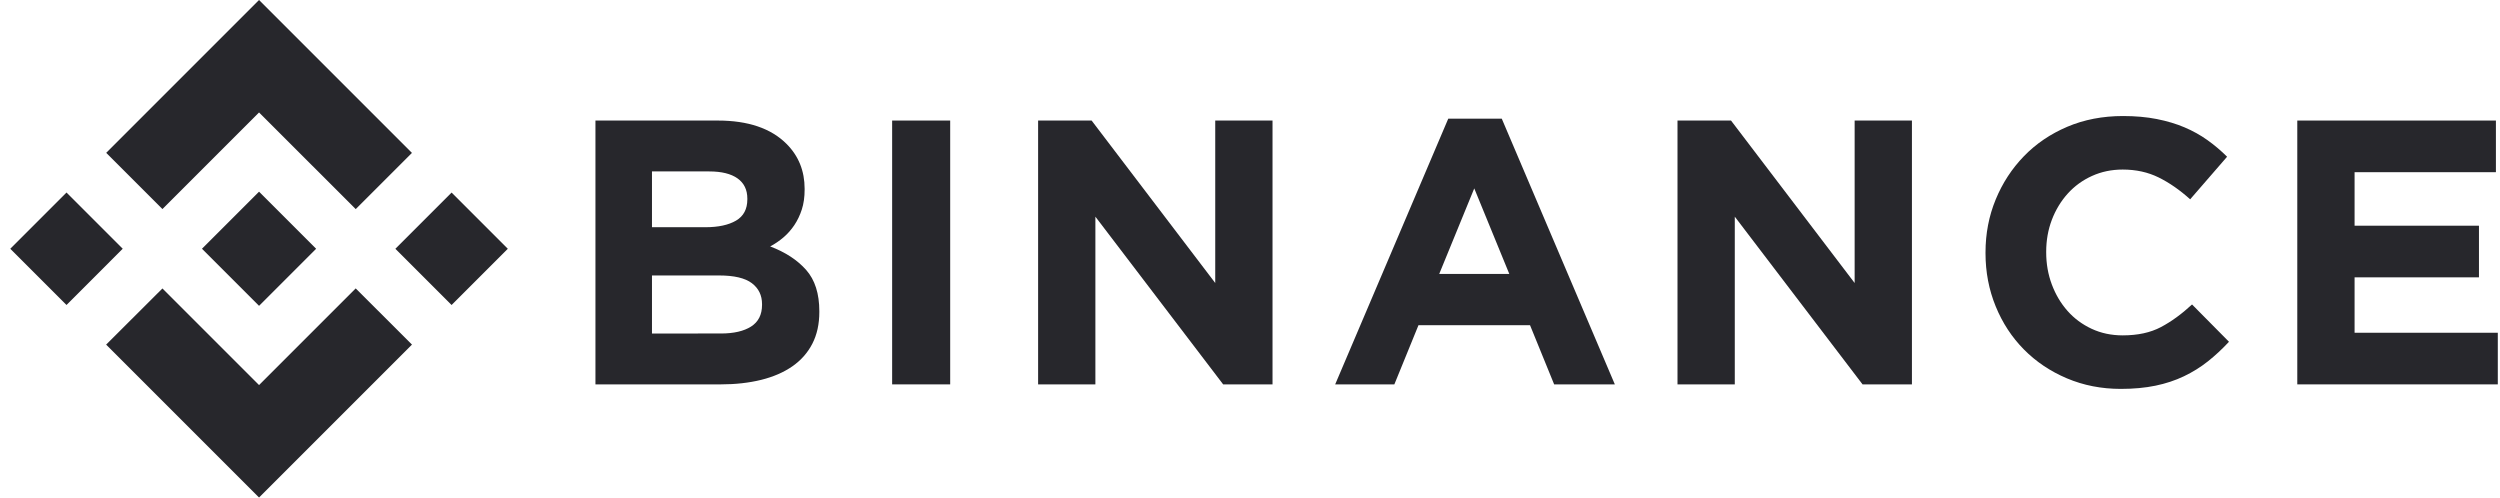 <?xml version="1.0" encoding="UTF-8"?> <svg xmlns="http://www.w3.org/2000/svg" width="201" height="40" viewBox="0 0 201 40" fill="none"> <path d="M13.059 16.808L20.827 9.041L28.599 16.812L33.12 12.293L20.827 0L8.539 12.288L13.059 16.808Z" fill="#27272C"></path> <path d="M9.867 19.999L5.347 15.479L0.827 20L5.347 24.52L9.867 19.999Z" fill="#27272C"></path> <path d="M13.059 23.192L20.827 30.959L28.599 23.188L33.122 27.705L33.12 27.708L20.827 40L8.539 27.712L8.533 27.706L13.059 23.192Z" fill="#27272C"></path> <path d="M36.308 24.522L40.828 20.002L36.308 15.482L31.788 20.002L36.308 24.522Z" fill="#27272C"></path> <path d="M25.412 19.997H25.414L20.827 15.411L17.438 18.8H17.437L17.048 19.19L16.245 19.993L16.238 20L16.245 20.006L20.827 24.589L25.414 20.002L25.416 20L25.412 19.997Z" fill="#27272C"></path> <path d="M47.874 9.692H57.705C60.145 9.692 61.99 10.319 63.24 11.571C64.208 12.541 64.692 13.743 64.692 15.177V15.238C64.692 15.844 64.617 16.379 64.466 16.843C64.316 17.308 64.115 17.727 63.864 18.101C63.613 18.475 63.322 18.803 62.991 19.086C62.659 19.369 62.303 19.611 61.922 19.813C63.148 20.278 64.114 20.909 64.818 21.707C65.521 22.505 65.874 23.611 65.874 25.025V25.085C65.874 26.055 65.687 26.904 65.314 27.631C64.941 28.358 64.406 28.964 63.711 29.449C63.014 29.934 62.178 30.297 61.2 30.54C60.221 30.782 59.137 30.904 57.948 30.904H47.874V9.692ZM56.722 18.268C57.753 18.268 58.571 18.091 59.177 17.738C59.782 17.384 60.086 16.813 60.086 16.026V15.965C60.086 15.258 59.823 14.718 59.298 14.344C58.772 13.97 58.015 13.783 57.025 13.783H52.419V18.268H56.722ZM57.965 26.813C58.995 26.813 59.802 26.627 60.389 26.253C60.974 25.879 61.268 25.298 61.268 24.51V24.45C61.268 23.743 60.995 23.182 60.45 22.768C59.904 22.354 59.025 22.147 57.813 22.147H52.419V26.814L57.965 26.813Z" fill="#27272C"></path> <path d="M71.728 9.692H76.395V30.904H71.728V9.692Z" fill="#27272C"></path> <path d="M83.464 9.692H87.766L97.705 22.753V9.692H102.311V30.904H98.342L88.069 17.42V30.904H83.464V9.692Z" fill="#27272C"></path> <path d="M116.44 9.541H120.742L129.833 30.904H124.954L123.015 26.147H114.045L112.106 30.904H107.348L116.44 9.541ZM121.348 22.025L118.53 15.147L115.713 22.025H121.348Z" fill="#27272C"></path> <path d="M134.871 9.692H139.174L149.113 22.753V9.692H153.719V30.904H149.749L139.477 17.42V30.904H134.871V9.692Z" fill="#27272C"></path> <path d="M170.514 31.267C168.957 31.267 167.514 30.984 166.18 30.419C164.846 29.854 163.695 29.081 162.726 28.101C161.756 27.121 160.998 25.964 160.453 24.631C159.908 23.298 159.635 21.873 159.635 20.358V20.298C159.635 18.783 159.908 17.364 160.453 16.041C160.998 14.717 161.756 13.556 162.726 12.556C163.695 11.556 164.857 10.768 166.21 10.192C167.563 9.616 169.059 9.329 170.695 9.329C171.684 9.329 172.588 9.41 173.407 9.571C174.225 9.733 174.967 9.955 175.634 10.238C176.301 10.521 176.916 10.864 177.483 11.268C178.047 11.672 178.573 12.116 179.058 12.601L176.089 16.025C175.26 15.278 174.417 14.692 173.558 14.268C172.699 13.844 171.735 13.632 170.665 13.632C169.776 13.632 168.952 13.803 168.195 14.147C167.438 14.49 166.786 14.965 166.24 15.571C165.695 16.177 165.271 16.879 164.967 17.677C164.665 18.475 164.514 19.328 164.514 20.237V20.298C164.514 21.207 164.665 22.066 164.967 22.873C165.271 23.682 165.689 24.388 166.225 24.994C166.76 25.6 167.407 26.08 168.164 26.434C168.923 26.788 169.756 26.964 170.665 26.964C171.877 26.964 172.901 26.742 173.74 26.297C174.578 25.854 175.412 25.247 176.24 24.479L179.21 27.479C178.664 28.065 178.098 28.591 177.513 29.055C176.927 29.52 176.286 29.919 175.588 30.252C174.892 30.585 174.128 30.838 173.301 31.009C172.472 31.181 171.543 31.267 170.514 31.267Z" fill="#27272C"></path> <path d="M184.702 9.692H200.671V13.844H189.308V18.147H199.308V22.298H189.308V26.753H200.823V30.904H184.702V9.692Z" fill="#27272C"></path> </svg> 